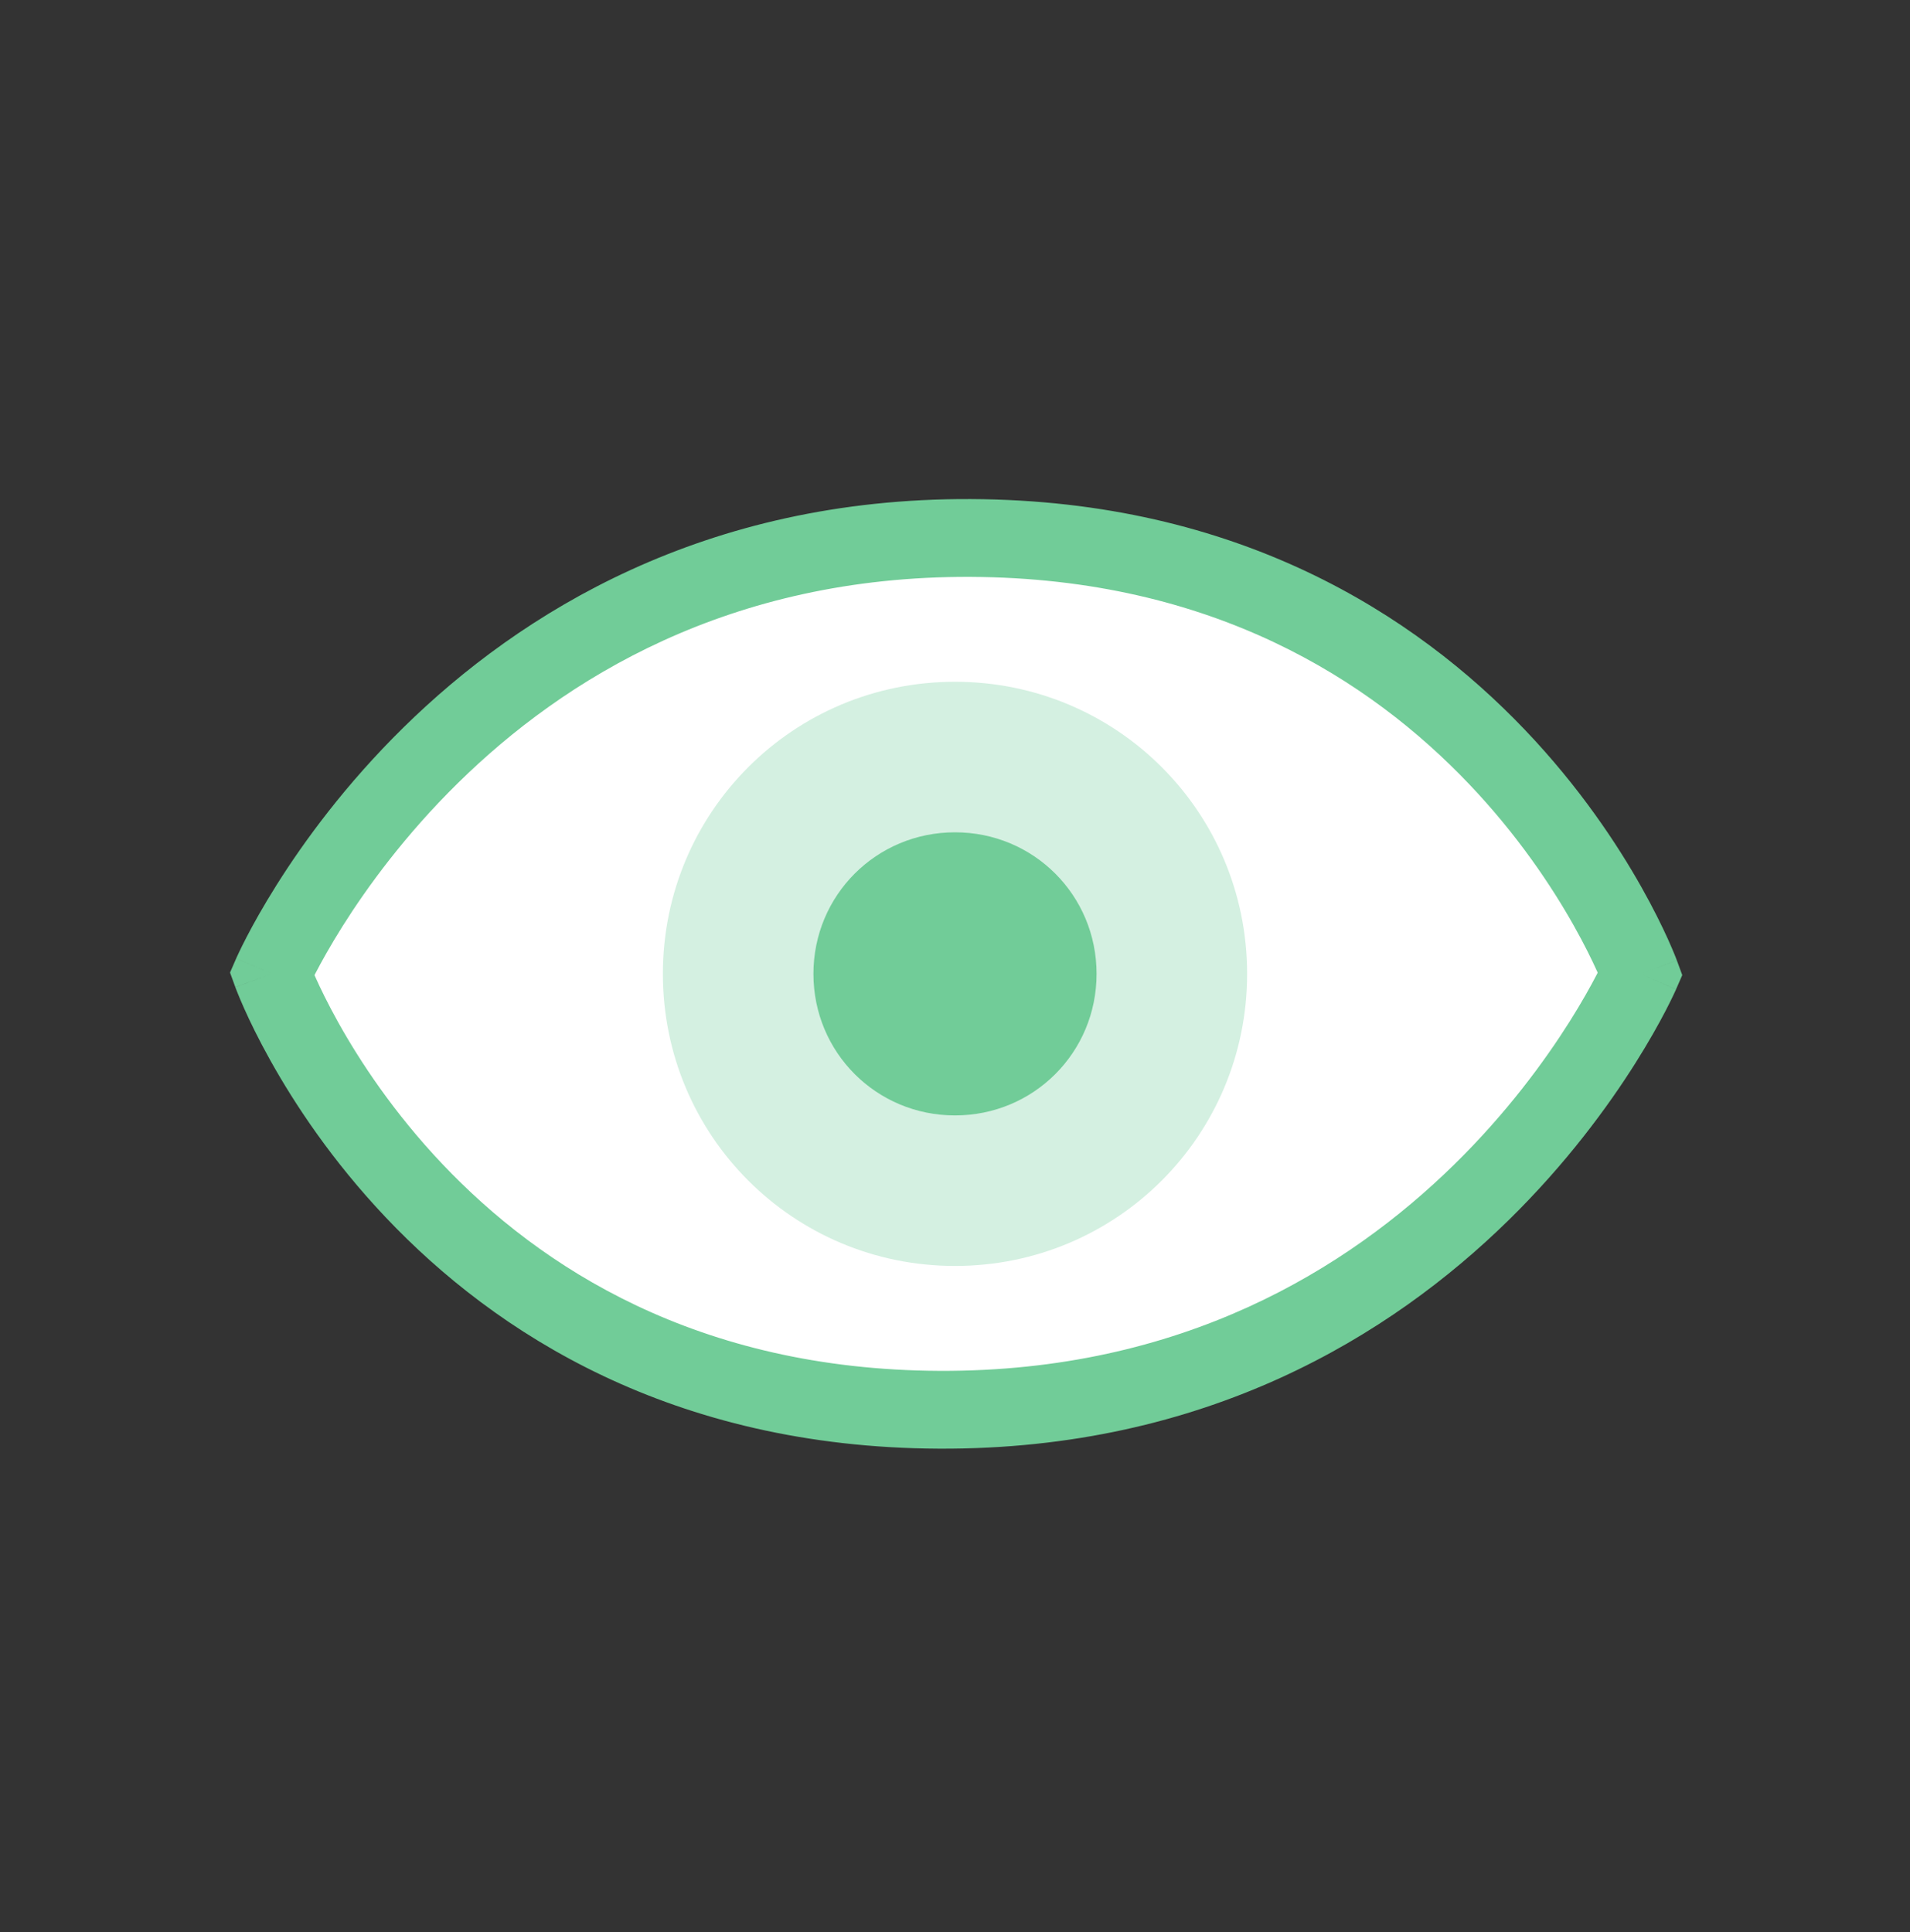 <?xml version="1.0" encoding="UTF-8"?> <svg xmlns="http://www.w3.org/2000/svg" width="85" height="86" viewBox="0 0 85 86" fill="none"><rect x="0" y="0" width="85" height="86" fill="#333333" stroke="none"/><path d="M73 43.343C73 43.343 64.5 62.843 41.8 62.743C19.1 62.643 12.1 43.343 12.1 43.343C12.1 43.343 20.6 23.843 43.2 23.943C65.9 24.043 73 43.343 73 43.343Z" fill="white"></path><path fill-rule="evenodd" clip-rule="evenodd" d="M13.996 43.4C14.006 43.422 14.016 43.444 14.026 43.467C14.243 43.953 14.583 44.661 15.06 45.517C16.017 47.231 17.52 49.522 19.694 51.814C24.018 56.374 31.013 60.964 41.808 61.012C52.604 61.059 59.986 56.464 64.701 51.844C67.066 49.527 68.756 47.204 69.853 45.465C70.4 44.597 70.797 43.878 71.054 43.383C71.07 43.351 71.086 43.321 71.101 43.291C71.092 43.27 71.082 43.248 71.073 43.227C70.853 42.74 70.51 42.032 70.027 41.176C69.061 39.461 67.546 37.169 65.359 34.876C61.009 30.313 53.988 25.722 43.192 25.675C32.449 25.627 25.091 30.221 20.388 34.841C18.029 37.159 16.342 39.481 15.246 41.221C14.7 42.089 14.303 42.808 14.046 43.303C14.029 43.336 14.012 43.369 13.996 43.4ZM73 43.343C74.625 42.745 74.625 42.745 74.624 42.744L74.624 42.741L74.621 42.735L74.615 42.718L74.594 42.663C74.576 42.618 74.551 42.554 74.519 42.474C74.453 42.313 74.357 42.086 74.229 41.801C73.971 41.232 73.582 40.431 73.044 39.476C71.97 37.569 70.292 35.03 67.866 32.486C62.991 27.373 55.112 22.264 43.208 22.212C31.351 22.159 23.159 27.266 17.962 32.371C15.371 34.916 13.521 37.462 12.316 39.376C11.713 40.334 11.269 41.137 10.973 41.708C10.824 41.994 10.713 42.222 10.637 42.382C10.599 42.462 10.569 42.526 10.549 42.571L10.524 42.625L10.517 42.642L10.514 42.648L10.514 42.65C10.513 42.651 10.513 42.651 12.1 43.343L10.513 42.651L10.237 43.285L10.472 43.934L12.1 43.343C10.472 43.934 10.473 43.935 10.473 43.936L10.474 43.938L10.476 43.944L10.482 43.961L10.503 44.016C10.521 44.062 10.545 44.125 10.578 44.206C10.642 44.366 10.737 44.594 10.864 44.879C11.118 45.449 11.503 46.249 12.037 47.205C13.101 49.112 14.767 51.652 17.181 54.197C22.032 59.313 29.887 64.422 41.792 64.475C53.696 64.527 61.914 59.423 67.124 54.318C69.722 51.773 71.575 49.226 72.782 47.312C73.386 46.354 73.831 45.55 74.127 44.979C74.275 44.693 74.387 44.465 74.463 44.305C74.501 44.225 74.531 44.161 74.551 44.116L74.576 44.062L74.583 44.045L74.587 44.037C74.587 44.036 74.587 44.035 73 43.343ZM73 43.343L74.587 44.035L74.865 43.398L74.625 42.745L73 43.343Z" fill="#71CC98"></path><path d="M55.5 43.343C55.5 50.543 49.7 56.343 42.5 56.343C35.3 56.343 29.5 50.543 29.5 43.343C29.5 36.143 35.3 30.343 42.5 30.343C49.7 30.343 55.5 36.143 55.5 43.343Z" fill="#D4F0E1"></path><path d="M48.8 43.343C48.8 46.843 46 49.643 42.5 49.643C39 49.643 36.2 46.843 36.2 43.343C36.2 39.843 39 37.043 42.5 37.043C46 37.043 48.8 39.843 48.8 43.343Z" fill="#71CC98"></path></svg> 